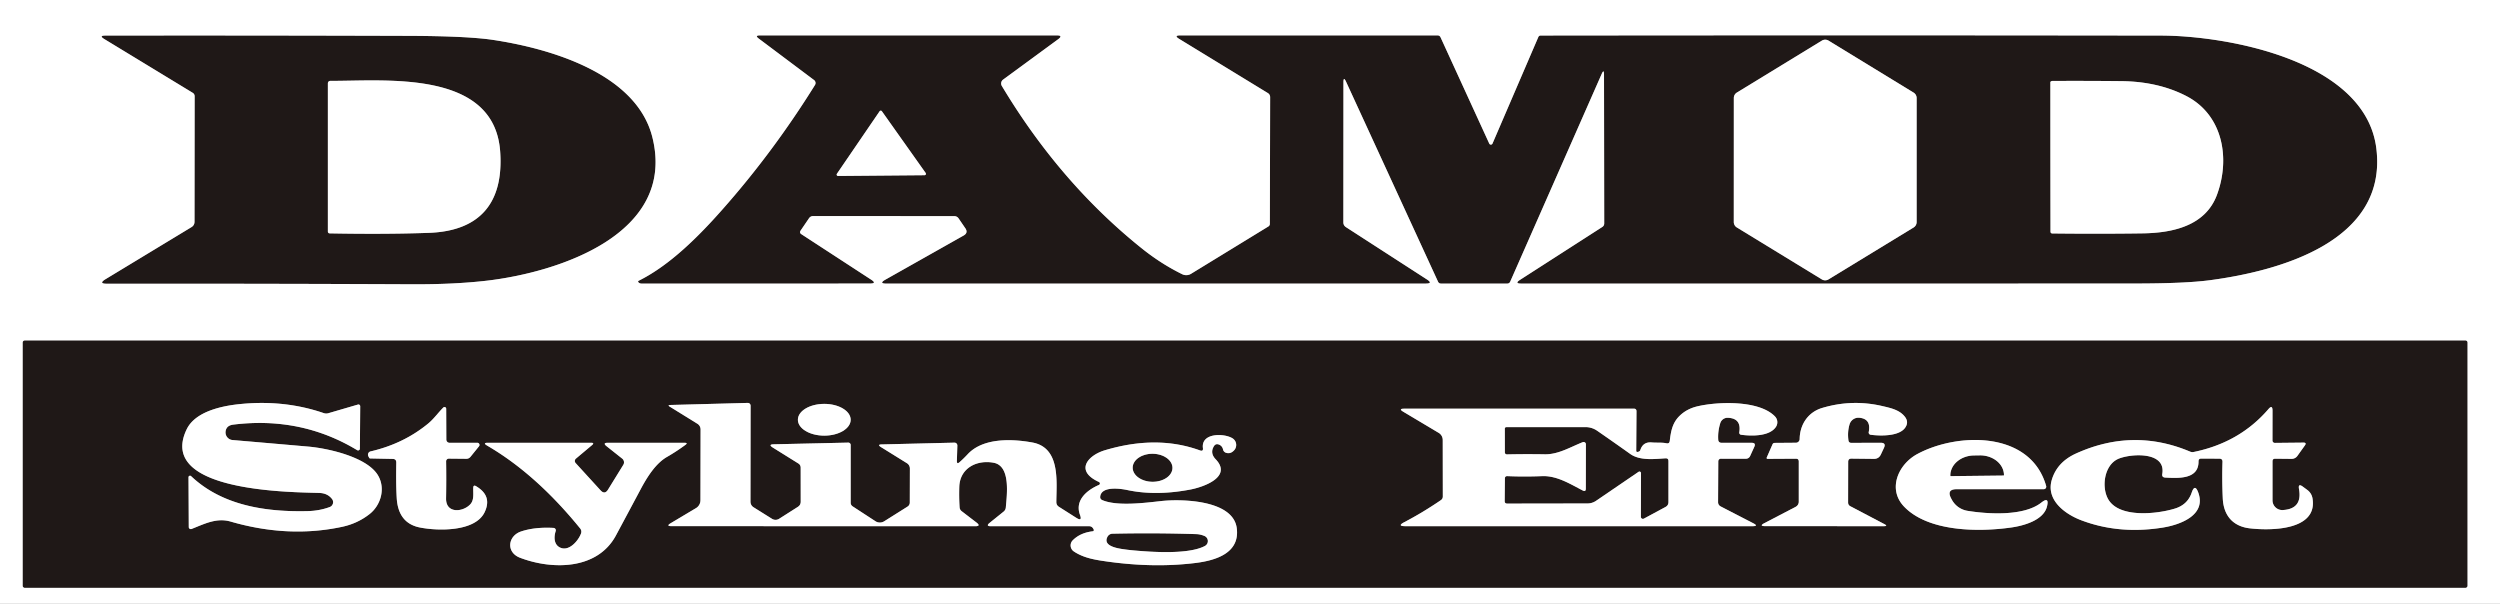 <?xml version="1.0" encoding="UTF-8" standalone="no"?>
<!DOCTYPE svg PUBLIC "-//W3C//DTD SVG 1.1//EN" "http://www.w3.org/Graphics/SVG/1.1/DTD/svg11.dtd">
<svg xmlns="http://www.w3.org/2000/svg" version="1.1" viewBox="0.00 0.00 592.00 143.00">
<rect x="0.00" y="0.00" width="592.00" height="143.00" fill="#333333" stroke="none"/>
<clipPath id="clipping-path-0">
<path d="
  M 0.00 0.00
  L 592.00 0.00
  L 592.00 143.00
  L 0.00 143.00
  L 0.00 0.00
  Z"/>
</clipPath>
<g stroke-width="2.00" fill="none" stroke-linecap="butt" clip-path="url(#clipping-path-0)">
<path stroke="#8f8c8b" vector-effect="non-scaling-stroke" d="
  M 45.33 53.79
  L 25.02 66.09
  Q 23.21 67.19 25.33 67.19
  Q 61.05 67.15 97.59 67.32
  Q 107.65 67.36 115.34 66.46
  C 132.13 64.48 160.18 55.49 154.49 32.54
  C 150.73 17.36 130.19 11.47 116.70 9.44
  Q 110.66 8.54 96.74 8.49
  Q 59.26 8.37 24.93 8.42
  Q 23.35 8.43 24.70 9.25
  L 45.62 21.97
  Q 46.09 22.26 46.09 22.81
  L 46.06 52.50
  Q 46.06 53.35 45.33 53.79"
/>
<path stroke="#8f8c8b" vector-effect="non-scaling-stroke" d="
  M 228.17 55.78
  L 209.68 66.21
  Q 208.00 67.16 209.93 67.16
  L 337.60 67.15
  Q 339.42 67.15 337.89 66.17
  L 318.73 53.79
  Q 318.11 53.39 318.11 52.65
  L 318.13 19.51
  Q 318.13 17.99 318.76 19.38
  L 340.53 66.71
  Q 340.74 67.15 341.23 67.15
  L 356.94 67.15
  A 0.73 0.73 0.0 0 0 357.61 66.71
  L 379.26 17.55
  Q 379.83 16.24 379.83 17.67
  L 379.88 52.90
  Q 379.88 53.44 379.43 53.74
  L 359.94 66.27
  Q 358.58 67.15 360.20 67.15
  Q 432.80 67.17 505.33 67.14
  Q 517.37 67.14 523.28 66.36
  C 539.62 64.19 565.49 57.21 562.71 35.10
  C 560.10 14.38 527.63 8.44 511.59 8.42
  Q 443.27 8.32 364.82 8.41
  A 0.59 0.58 11.3 0 0 364.28 8.76
  L 353.42 34.00
  A 0.42 0.42 0.0 0 1 352.66 34.01
  L 341.13 8.85
  Q 340.91 8.38 340.40 8.38
  L 279.50 8.38
  Q 277.86 8.38 279.26 9.23
  L 300.23 22.04
  A 1.13 1.12 15.8 0 1 300.77 23.00
  L 300.70 53.01
  A 0.72 0.72 0.0 0 1 300.36 53.62
  L 282.03 64.84
  A 2.15 2.14 -47.6 0 1 279.96 64.94
  Q 274.98 62.50 270.43 58.86
  Q 251.02 43.33 237.24 20.36
  A 1.14 1.14 0.0 0 1 237.54 18.85
  L 250.56 9.30
  Q 251.81 8.38 250.25 8.38
  L 179.95 8.38
  Q 178.65 8.38 179.69 9.15
  L 192.77 18.96
  A 0.88 0.87 34.3 0 1 192.99 20.12
  Q 183.07 36.06 170.99 49.69
  C 165.56 55.83 158.72 62.75 151.32 66.44
  Q 150.91 66.64 151.27 66.93
  Q 151.54 67.15 151.89 67.15
  Q 179.68 67.18 206.04 67.14
  Q 207.70 67.13 206.30 66.23
  L 189.77 55.46
  Q 189.24 55.11 189.60 54.58
  L 191.56 51.70
  Q 191.93 51.16 192.58 51.16
  L 225.98 51.18
  A 1.23 1.21 -16.8 0 1 226.99 51.71
  L 228.58 54.04
  Q 229.33 55.13 228.17 55.78"
/>
<path stroke="#8f8c8b" vector-effect="non-scaling-stroke" d="
  M 584.32 81.13
  A 0.52 0.52 0.0 0 0 583.80 80.61
  L 5.88 80.61
  A 0.52 0.52 0.0 0 0 5.36 81.13
  L 5.36 138.69
  A 0.52 0.52 0.0 0 0 5.88 139.21
  L 583.80 139.21
  A 0.52 0.52 0.0 0 0 584.32 138.69
  L 584.32 81.13"
/>
<path stroke="#8f8c8b" vector-effect="non-scaling-stroke" d="
  M 78.22 19.15
  A 0.58 0.58 0.0 0 0 77.64 19.73
  L 77.64 54.84
  A 0.42 0.41 -89.3 0 0 78.04 55.26
  Q 91.10 55.51 101.53 55.14
  C 113.80 54.71 119.30 47.89 118.44 35.86
  C 117.03 16.38 91.08 19.21 78.22 19.15"
/>
<path stroke="#8f8c8b" vector-effect="non-scaling-stroke" d="
  M 433.00 9.62
  A 1.51 1.51 0.0 0 0 431.42 9.62
  L 411.29 21.92
  A 1.51 1.51 0.0 0 0 410.57 23.21
  L 410.56 52.57
  A 1.51 1.51 0.0 0 0 411.28 53.86
  L 431.41 66.16
  A 1.51 1.51 0.0 0 0 432.99 66.16
  L 453.14 53.87
  A 1.51 1.51 0.0 0 0 453.86 52.58
  L 453.86 23.22
  A 1.51 1.51 0.0 0 0 453.14 21.93
  L 433.00 9.62"
/>
<path stroke="#8f8c8b" vector-effect="non-scaling-stroke" d="
  M 486.01 19.17
  A 0.63 0.60 -65.7 0 0 485.59 19.34
  Q 485.53 19.39 485.53 19.47
  Q 485.53 38.73 485.56 54.89
  A 0.39 0.39 0.0 0 0 485.94 55.28
  Q 497.18 55.41 507.39 55.26
  C 514.49 55.16 522.22 53.49 524.96 46.18
  C 528.17 37.58 526.43 27.23 517.70 22.73
  Q 511.03 19.29 502.22 19.21
  Q 493.95 19.13 486.01 19.17"
/>
<path stroke="#8f8c8b" vector-effect="non-scaling-stroke" d="
  M 198.18 41.15
  A 0.33 0.33 0.0 0 0 198.46 41.67
  L 218.93 41.49
  A 0.33 0.33 0.0 0 0 219.20 40.97
  L 208.83 26.34
  A 0.33 0.33 0.0 0 0 208.29 26.35
  L 198.18 41.15"
/>
<path stroke="#8f8c8b" vector-effect="non-scaling-stroke" d="
  M 78.63 118.17
  A 1.23 1.23 0.0 0 1 78.07 120.07
  Q 75.62 120.97 72.86 121.03
  C 62.89 121.27 52.56 119.70 45.24 112.74
  A 0.36 0.36 0.0 0 0 44.64 113.00
  L 44.70 124.81
  A 0.49 0.48 -10.5 0 0 45.36 125.26
  C 48.37 124.08 51.28 122.54 54.61 123.51
  C 63.38 126.05 72.20 126.64 81.02 124.75
  Q 84.69 123.96 87.53 121.72
  C 90.27 119.56 91.38 115.44 89.38 112.36
  C 86.67 108.20 77.75 106.17 72.97 105.75
  Q 64.39 105.00 55.06 104.20
  A 1.81 1.81 0.0 0 1 53.41 102.23
  Q 53.56 100.76 55.24 100.55
  Q 71.30 98.57 84.58 106.60
  A 0.42 0.42 0.0 0 0 85.22 106.24
  L 85.30 96.21
  A 0.42 0.42 0.0 0 0 84.76 95.80
  L 77.75 97.85
  Q 77.20 98.01 76.65 97.82
  Q 67.43 94.65 56.99 95.67
  C 52.61 96.09 46.26 97.41 44.21 101.65
  C 37.04 116.47 68.85 116.52 75.62 116.73
  Q 77.57 116.79 78.63 118.17"
/>
<path stroke="#8f8c8b" vector-effect="non-scaling-stroke" d="
  M 226.59 109.11
  L 226.70 105.51
  A 0.67 0.67 0.0 0 0 226.01 104.82
  L 208.81 105.24
  Q 207.63 105.26 208.63 105.88
  L 214.75 109.68
  A 1.48 1.48 0.0 0 1 215.46 110.96
  L 215.44 119.02
  A 1.14 1.13 -15.9 0 1 214.91 119.96
  L 209.38 123.44
  A 1.92 1.91 -44.6 0 1 207.31 123.43
  L 201.91 119.91
  A 1.02 1.02 0.0 0 1 201.44 119.05
  L 201.44 105.37
  A 0.56 0.56 0.0 0 0 200.87 104.81
  L 183.24 105.21
  Q 181.82 105.24 183.03 106.00
  L 189.03 109.74
  Q 189.60 110.09 189.60 110.76
  L 189.61 118.79
  Q 189.61 119.59 188.94 120.02
  L 184.48 122.86
  A 1.56 1.56 0.0 0 1 182.82 122.86
  L 178.44 120.12
  A 1.56 1.53 -74.4 0 1 177.71 118.80
  L 177.74 96.07
  A 0.66 0.66 0.0 0 0 177.07 95.41
  L 158.76 95.90
  Q 157.97 95.92 158.65 96.33
  L 165.15 100.35
  A 1.59 1.57 -74.4 0 1 165.90 101.70
  L 165.87 118.45
  A 2.19 2.17 74.9 0 1 164.80 120.33
  L 158.83 123.89
  Q 157.65 124.59 159.02 124.59
  L 230.92 124.61
  Q 232.37 124.61 231.22 123.73
  L 227.75 121.07
  Q 227.27 120.71 227.23 120.11
  Q 227.08 117.77 227.16 115.26
  C 227.31 110.86 231.28 108.83 235.30 109.58
  C 239.35 110.33 238.44 117.09 238.18 120.14
  Q 238.13 120.77 237.64 121.16
  L 234.35 123.81
  Q 233.36 124.61 234.64 124.61
  L 257.95 124.61
  A 1.03 1.02 74.4 0 1 258.83 125.11
  L 258.98 125.37
  A 0.29 0.29 0.0 0 1 258.76 125.81
  Q 255.79 126.16 254.02 127.95
  A 1.71 1.71 0.0 0 0 254.27 130.57
  C 256.65 132.17 259.44 132.59 262.23 132.98
  Q 273.34 134.53 283.12 133.31
  C 287.75 132.73 293.67 131.04 292.86 125.03
  C 291.95 118.32 279.69 118.13 274.98 118.65
  C 271.25 119.06 264.53 119.95 261.01 118.42
  Q 260.46 118.18 260.53 117.58
  C 260.83 115.05 265.35 115.70 266.93 116.04
  Q 273.74 117.49 281.94 115.91
  C 285.00 115.32 291.87 112.92 287.87 108.75
  Q 286.47 107.29 287.45 105.67
  Q 287.87 104.99 288.61 105.26
  Q 289.42 105.56 289.62 106.45
  A 1.02 1.02 0.0 0 0 290.28 107.20
  Q 291.35 107.58 292.22 106.65
  A 1.86 1.86 0.0 0 0 291.84 103.78
  C 289.84 102.56 284.39 102.47 284.85 106.10
  Q 284.96 106.95 284.16 106.66
  Q 273.94 102.94 261.64 106.62
  C 257.59 107.83 254.42 111.49 260.24 114.14
  A 0.38 0.38 0.0 0 1 260.23 114.83
  C 257.44 116.03 254.46 118.43 255.74 121.92
  Q 256.35 123.56 254.86 122.62
  L 250.74 120.00
  Q 250.14 119.61 250.14 118.89
  C 250.17 113.96 251.14 106.00 244.45 104.78
  C 239.49 103.88 232.75 103.69 229.16 107.55
  Q 228.24 108.54 227.25 109.42
  Q 226.56 110.04 226.59 109.11"
/>
<path stroke="#8f8c8b" vector-effect="non-scaling-stroke" d="
  M 201.44 99.40
  A 6.25 3.76 0.0 0 0 195.19 95.64
  A 6.25 3.76 0.0 0 0 188.94 99.40
  A 6.25 3.76 0.0 0 0 195.19 103.16
  A 6.25 3.76 0.0 0 0 201.44 99.40"
/>
<path stroke="#8f8c8b" vector-effect="non-scaling-stroke" d="
  M 387.46 106.72
  L 387.52 97.40
  Q 387.52 96.77 386.90 96.77
  L 332.48 96.78
  Q 331.10 96.78 332.28 97.49
  L 340.68 102.50
  A 1.97 1.96 -74.7 0 1 341.64 104.19
  L 341.66 117.56
  Q 341.66 118.12 341.19 118.44
  Q 336.90 121.37 332.58 123.63
  Q 330.71 124.60 332.81 124.60
  L 414.99 124.60
  Q 416.52 124.60 415.16 123.90
  L 407.49 119.94
  Q 406.83 119.60 406.84 118.87
  L 406.89 109.24
  A 0.62 0.62 0.0 0 1 407.51 108.62
  L 413.37 108.63
  Q 414.14 108.63 414.45 107.94
  L 415.42 105.81
  Q 415.85 104.86 414.81 104.86
  L 407.59 104.85
  A 0.71 0.71 0.0 0 1 406.88 104.18
  Q 406.74 102.20 407.36 100.20
  A 1.81 1.79 -80.3 0 1 409.14 98.93
  Q 412.41 99.05 411.86 102.38
  A 0.50 0.50 0.0 0 0 412.28 102.95
  C 414.77 103.29 419.04 103.37 420.55 101.07
  A 1.98 1.97 39.8 0 0 420.32 98.62
  C 416.59 94.73 406.80 95.08 401.95 96.22
  Q 399.47 96.80 397.77 98.43
  C 396.03 100.10 395.68 102.07 395.40 104.41
  Q 395.31 105.11 394.62 104.97
  C 393.48 104.73 392.32 104.88 391.15 104.77
  Q 389.08 104.58 388.44 106.54
  Q 388.36 106.79 388.13 106.91
  Q 387.97 106.99 387.80 107.02
  Q 387.46 107.06 387.46 106.72"
/>
<path stroke="#8f8c8b" vector-effect="non-scaling-stroke" d="
  M 438.40 108.60
  L 443.74 108.66
  Q 444.89 108.67 445.39 107.62
  L 446.12 106.06
  Q 446.69 104.85 445.35 104.85
  L 438.39 104.87
  Q 437.79 104.87 437.71 104.27
  Q 437.44 102.27 437.98 100.47
  A 2.19 2.19 0.0 0 1 440.25 98.92
  Q 443.14 99.16 442.51 102.32
  A 0.54 0.53 9.7 0 0 442.96 102.95
  C 445.26 103.26 449.64 103.35 451.12 101.31
  Q 452.07 99.99 451.10 98.72
  C 449.84 97.06 447.71 96.62 445.79 96.17
  Q 438.61 94.48 431.50 96.60
  C 428.16 97.59 426.20 100.52 426.16 103.97
  A 0.89 0.89 0.0 0 1 425.28 104.84
  L 420.25 104.88
  Q 419.88 104.88 419.73 105.22
  L 418.35 108.37
  A 0.21 0.21 0.0 0 0 418.54 108.66
  L 425.28 108.62
  Q 425.95 108.62 425.95 109.29
  L 425.95 118.81
  A 1.39 1.36 -14.2 0 1 425.21 120.02
  L 417.84 123.86
  Q 416.44 124.59 418.02 124.59
  L 446.08 124.60
  Q 447.16 124.60 446.20 124.10
  L 438.17 119.88
  Q 437.63 119.60 437.63 118.99
  L 437.65 109.35
  Q 437.66 108.60 438.40 108.60"
/>
<path stroke="#8f8c8b" vector-effect="non-scaling-stroke" d="
  M 93.84 109.56
  C 93.80 112.25 93.78 115.07 93.94 117.87
  Q 94.27 123.86 99.38 124.90
  C 103.57 125.75 112.49 125.99 114.75 121.31
  Q 116.63 117.42 112.73 115.13
  Q 112.11 114.76 112.07 115.48
  C 112.01 116.79 112.33 118.36 111.38 119.40
  C 109.65 121.29 105.57 121.68 105.63 118.03
  Q 105.71 113.41 105.64 109.24
  A 0.64 0.63 -0.4 0 1 106.28 108.60
  L 110.40 108.64
  Q 111.03 108.65 111.43 108.15
  L 113.43 105.68
  A 0.51 0.51 0.0 0 0 113.02 104.85
  L 106.46 104.86
  A 0.77 0.77 0.0 0 1 105.69 104.09
  L 105.66 96.78
  A 0.40 0.40 0.0 0 0 104.98 96.50
  C 103.76 97.71 102.76 99.16 101.42 100.27
  Q 95.59 105.08 87.76 106.89
  A 0.81 0.80 69.7 0 0 87.23 108.05
  L 87.42 108.41
  A 0.28 0.28 0.0 0 0 87.67 108.56
  L 92.99 108.67
  Q 93.86 108.68 93.84 109.56"
/>
<path stroke="#8f8c8b" vector-effect="non-scaling-stroke" d="
  M 525.56 108.61
  Q 526.31 108.62 526.29 109.37
  Q 526.15 113.47 526.35 117.99
  C 526.53 122.03 528.70 124.63 532.74 125.11
  C 537.93 125.71 548.86 125.56 547.60 118.01
  A 3.10 3.08 -77.0 0 0 546.37 116.02
  L 545.30 115.23
  Q 544.15 114.39 544.40 115.79
  Q 545.26 120.51 540.57 120.78
  A 2.31 2.30 -1.6 0 1 538.13 118.48
  L 538.13 109.24
  Q 538.13 108.62 538.76 108.62
  L 542.66 108.66
  A 1.67 1.67 0.0 0 0 544.02 107.96
  L 545.80 105.47
  Q 546.27 104.81 545.46 104.81
  L 538.69 104.88
  A 0.56 0.56 0.0 0 1 538.12 104.32
  L 538.13 97.25
  Q 538.13 95.75 537.16 96.88
  Q 530.34 104.81 519.47 107.03
  Q 519.04 107.12 518.63 106.95
  Q 505.13 101.25 491.58 107.40
  Q 487.08 109.45 485.85 113.68
  C 484.47 118.43 488.99 121.73 492.79 123.18
  Q 501.74 126.59 512.09 124.94
  C 516.14 124.30 522.52 122.06 520.55 116.64
  Q 519.74 114.44 518.99 116.66
  Q 518.03 119.50 515.02 120.43
  C 510.93 121.70 501.54 122.84 499.09 117.97
  C 497.64 115.09 498.34 110.18 501.51 108.70
  C 504.24 107.44 512.96 106.73 512.03 112.23
  Q 511.89 113.04 512.72 113.09
  C 515.80 113.25 520.66 113.56 520.61 109.26
  Q 520.60 108.58 521.29 108.59
  L 525.56 108.61"
/>
<path stroke="#8f8c8b" vector-effect="non-scaling-stroke" d="
  M 463.38 115.84
  L 483.96 115.84
  A 0.60 0.59 82.2 0 0 484.53 115.08
  C 480.81 101.95 463.49 102.40 454.01 107.52
  C 449.50 109.95 446.92 115.81 450.87 119.95
  C 456.50 125.85 468.19 126.06 476.27 124.91
  C 479.18 124.50 483.97 123.21 484.74 119.88
  Q 485.30 117.50 483.38 119.02
  C 479.28 122.26 470.86 121.77 465.88 120.96
  A 5.15 5.13 -9.6 0 1 462.22 118.37
  L 462.06 118.08
  Q 460.84 115.84 463.38 115.84"
/>
<path stroke="#8f8c8b" vector-effect="non-scaling-stroke" d="
  M 147.60 110.07
  L 143.98 115.94
  Q 143.20 117.20 142.20 116.10
  L 136.31 109.65
  A 0.73 0.73 0.0 0 1 136.38 108.60
  L 140.18 105.41
  Q 140.85 104.85 139.98 104.85
  L 115.54 104.85
  Q 114.22 104.85 115.36 105.52
  Q 126.93 112.27 137.36 125.11
  Q 137.83 125.68 137.57 126.37
  C 136.97 127.97 134.91 130.47 132.87 129.76
  C 131.16 129.16 131.10 127.24 131.59 125.76
  A 0.57 0.57 0.0 0 0 131.08 125.01
  Q 126.62 124.77 123.40 125.85
  C 120.25 126.90 119.78 130.78 123.13 132.07
  C 130.80 135.00 141.47 134.95 145.85 126.80
  Q 148.80 121.30 151.76 115.75
  C 153.21 113.04 155.23 109.75 157.96 108.19
  Q 160.17 106.92 162.30 105.35
  Q 162.97 104.86 162.13 104.86
  L 143.95 104.85
  Q 142.61 104.85 143.66 105.68
  L 147.34 108.60
  A 1.13 1.13 0.0 0 1 147.60 110.07"
/>
<path stroke="#8f8c8b" vector-effect="non-scaling-stroke" d="
  M 277.64 110.811
  A 4.71 3.32 0.5 0 0 272.959 107.45
  A 4.71 3.32 0.5 0 0 268.22 110.729
  A 4.71 3.32 0.5 0 0 272.901 114.09
  A 4.71 3.32 0.5 0 0 277.64 110.811"
/>
<path stroke="#8f8c8b" vector-effect="non-scaling-stroke" d="
  M 268.36 130.33
  C 272.50 130.71 281.43 131.37 285.33 129.28
  A 1.31 1.31 0.0 0 0 285.22 126.92
  Q 284.29 126.52 283.28 126.48
  Q 273.27 126.16 263.44 126.38
  A 1.37 1.36 -76.4 0 0 262.25 127.11
  Q 261.11 129.27 265.54 129.98
  Q 266.85 130.19 268.36 130.33"
/>
<path stroke="#8f8c8b" vector-effect="non-scaling-stroke" d="
  M 374.80 116.15
  C 371.83 114.62 368.68 112.62 365.20 112.75
  Q 360.93 112.92 356.96 112.75
  Q 356.36 112.72 356.36 113.32
  L 356.31 118.66
  Q 356.31 119.25 356.91 119.25
  L 375.95 119.22
  A 3.60 3.56 27.5 0 0 377.92 118.61
  L 388.01 111.73
  A 0.37 0.37 0.0 0 1 388.59 112.04
  L 388.56 122.39
  A 0.48 0.48 0.0 0 0 389.27 122.81
  L 394.39 120.05
  Q 395.09 119.68 395.09 118.88
  L 395.09 109.19
  Q 395.09 108.49 394.39 108.53
  C 391.74 108.70 388.34 109.13 386.03 107.49
  Q 382.06 104.66 378.19 101.99
  A 4.80 4.77 62.2 0 0 375.47 101.14
  L 356.74 101.15
  Q 356.34 101.15 356.34 101.54
  L 356.35 107.05
  Q 356.35 107.62 356.92 107.60
  Q 361.16 107.50 365.83 107.58
  C 369.02 107.63 371.91 105.84 374.81 104.70
  A 0.54 0.54 0.0 0 1 375.54 105.20
  L 375.52 115.71
  Q 375.52 116.52 374.80 116.15"
/>
<path stroke="#8f8c8b" vector-effect="non-scaling-stroke" d="
  M 461.96 112.75
  L 474.43 112.61
  A 0.11 0.11 0.0 0 0 474.54 112.50
  L 474.54 112.48
  A 5.67 4.71 -0.6 0 0 468.82 107.83
  L 467.46 107.85
  A 5.67 4.71 -0.6 0 0 461.84 112.62
  L 461.84 112.64
  A 0.11 0.11 0.0 0 0 461.96 112.75"
/>
</g>
<g fill="#1f1817">
<path d="
  M 46.06 52.50
  L 46.09 22.81
  Q 46.09 22.26 45.62 21.97
  L 24.70 9.25
  Q 23.35 8.43 24.93 8.42
  Q 59.26 8.37 96.74 8.49
  Q 110.66 8.54 116.70 9.44
  C 130.19 11.47 150.73 17.36 154.49 32.54
  C 160.18 55.49 132.13 64.48 115.34 66.46
  Q 107.65 67.36 97.59 67.32
  Q 61.05 67.15 25.33 67.19
  Q 23.21 67.19 25.02 66.09
  L 45.33 53.79
  Q 46.06 53.35 46.06 52.50
  Z
  M 78.22 19.15
  A 0.58 0.58 0.0 0 0 77.64 19.73
  L 77.64 54.84
  A 0.42 0.41 -89.3 0 0 78.04 55.26
  Q 91.10 55.51 101.53 55.14
  C 113.80 54.71 119.30 47.89 118.44 35.86
  C 117.03 16.38 91.08 19.21 78.22 19.15
  Z"
/>
<path d="
  M 209.68 66.21
  L 228.17 55.78
  Q 229.33 55.13 228.58 54.04
  L 226.99 51.71
  A 1.23 1.21 -16.8 0 0 225.98 51.18
  L 192.58 51.16
  Q 191.93 51.16 191.56 51.70
  L 189.60 54.58
  Q 189.24 55.11 189.77 55.46
  L 206.30 66.23
  Q 207.70 67.13 206.04 67.14
  Q 179.68 67.18 151.89 67.15
  Q 151.54 67.15 151.27 66.93
  Q 150.91 66.64 151.32 66.44
  C 158.72 62.75 165.56 55.83 170.99 49.69
  Q 183.07 36.06 192.99 20.12
  A 0.88 0.87 34.3 0 0 192.77 18.96
  L 179.69 9.15
  Q 178.65 8.38 179.95 8.38
  L 250.25 8.38
  Q 251.81 8.38 250.56 9.30
  L 237.54 18.85
  A 1.14 1.14 0.0 0 0 237.24 20.36
  Q 251.02 43.33 270.43 58.86
  Q 274.98 62.50 279.96 64.94
  A 2.15 2.14 -47.6 0 0 282.03 64.84
  L 300.36 53.62
  A 0.72 0.72 0.0 0 0 300.70 53.01
  L 300.77 23.00
  A 1.13 1.12 15.8 0 0 300.23 22.04
  L 279.26 9.23
  Q 277.86 8.38 279.50 8.38
  L 340.40 8.38
  Q 340.91 8.38 341.13 8.85
  L 352.66 34.01
  A 0.42 0.42 0.0 0 0 353.42 34.00
  L 364.28 8.76
  A 0.59 0.58 11.3 0 1 364.82 8.41
  Q 443.27 8.32 511.59 8.42
  C 527.63 8.44 560.10 14.38 562.71 35.10
  C 565.49 57.21 539.62 64.19 523.28 66.36
  Q 517.37 67.14 505.33 67.14
  Q 432.80 67.17 360.20 67.15
  Q 358.58 67.15 359.94 66.27
  L 379.43 53.74
  Q 379.88 53.44 379.88 52.90
  L 379.83 17.67
  Q 379.83 16.24 379.26 17.55
  L 357.61 66.71
  A 0.73 0.73 0.0 0 1 356.94 67.15
  L 341.23 67.15
  Q 340.74 67.15 340.53 66.71
  L 318.76 19.38
  Q 318.13 17.99 318.13 19.51
  L 318.11 52.65
  Q 318.11 53.39 318.73 53.79
  L 337.89 66.17
  Q 339.42 67.15 337.60 67.15
  L 209.93 67.16
  Q 208.00 67.16 209.68 66.21
  Z
  M 433.00 9.62
  A 1.51 1.51 0.0 0 0 431.42 9.62
  L 411.29 21.92
  A 1.51 1.51 0.0 0 0 410.57 23.21
  L 410.56 52.57
  A 1.51 1.51 0.0 0 0 411.28 53.86
  L 431.41 66.16
  A 1.51 1.51 0.0 0 0 432.99 66.16
  L 453.14 53.87
  A 1.51 1.51 0.0 0 0 453.86 52.58
  L 453.86 23.22
  A 1.51 1.51 0.0 0 0 453.14 21.93
  L 433.00 9.62
  Z
  M 486.01 19.17
  A 0.63 0.60 -65.7 0 0 485.59 19.34
  Q 485.53 19.39 485.53 19.47
  Q 485.53 38.73 485.56 54.89
  A 0.39 0.39 0.0 0 0 485.94 55.28
  Q 497.18 55.41 507.39 55.26
  C 514.49 55.16 522.22 53.49 524.96 46.18
  C 528.17 37.58 526.43 27.23 517.70 22.73
  Q 511.03 19.29 502.22 19.21
  Q 493.95 19.13 486.01 19.17
  Z
  M 198.18 41.15
  A 0.33 0.33 0.0 0 0 198.46 41.67
  L 218.93 41.49
  A 0.33 0.33 0.0 0 0 219.20 40.97
  L 208.83 26.34
  A 0.33 0.33 0.0 0 0 208.29 26.35
  L 198.18 41.15
  Z"
/>
<path d="
  M 584.32 138.69
  A 0.52 0.52 0.0 0 1 583.80 139.21
  L 5.88 139.21
  A 0.52 0.52 0.0 0 1 5.36 138.69
  L 5.36 81.13
  A 0.52 0.52 0.0 0 1 5.88 80.61
  L 583.80 80.61
  A 0.52 0.52 0.0 0 1 584.32 81.13
  L 584.32 138.69
  Z
  M 78.63 118.17
  A 1.23 1.23 0.0 0 1 78.07 120.07
  Q 75.62 120.97 72.86 121.03
  C 62.89 121.27 52.56 119.70 45.24 112.74
  A 0.36 0.36 0.0 0 0 44.64 113.00
  L 44.70 124.81
  A 0.49 0.48 -10.5 0 0 45.36 125.26
  C 48.37 124.08 51.28 122.54 54.61 123.51
  C 63.38 126.05 72.20 126.64 81.02 124.75
  Q 84.69 123.96 87.53 121.72
  C 90.27 119.56 91.38 115.44 89.38 112.36
  C 86.67 108.20 77.75 106.17 72.97 105.75
  Q 64.39 105.00 55.06 104.20
  A 1.81 1.81 0.0 0 1 53.41 102.23
  Q 53.56 100.76 55.24 100.55
  Q 71.30 98.57 84.58 106.60
  A 0.42 0.42 0.0 0 0 85.22 106.24
  L 85.30 96.21
  A 0.42 0.42 0.0 0 0 84.76 95.80
  L 77.75 97.85
  Q 77.20 98.01 76.65 97.82
  Q 67.43 94.65 56.99 95.67
  C 52.61 96.09 46.26 97.41 44.21 101.65
  C 37.04 116.47 68.85 116.52 75.62 116.73
  Q 77.57 116.79 78.63 118.17
  Z
  M 226.59 109.11
  L 226.70 105.51
  A 0.67 0.67 0.0 0 0 226.01 104.82
  L 208.81 105.24
  Q 207.63 105.26 208.63 105.88
  L 214.75 109.68
  A 1.48 1.48 0.0 0 1 215.46 110.96
  L 215.44 119.02
  A 1.14 1.13 -15.9 0 1 214.91 119.96
  L 209.38 123.44
  A 1.92 1.91 -44.6 0 1 207.31 123.43
  L 201.91 119.91
  A 1.02 1.02 0.0 0 1 201.44 119.05
  L 201.44 105.37
  A 0.56 0.56 0.0 0 0 200.87 104.81
  L 183.24 105.21
  Q 181.82 105.24 183.03 106.00
  L 189.03 109.74
  Q 189.60 110.09 189.60 110.76
  L 189.61 118.79
  Q 189.61 119.59 188.94 120.02
  L 184.48 122.86
  A 1.56 1.56 0.0 0 1 182.82 122.86
  L 178.44 120.12
  A 1.56 1.53 -74.4 0 1 177.71 118.80
  L 177.74 96.07
  A 0.66 0.66 0.0 0 0 177.07 95.41
  L 158.76 95.90
  Q 157.97 95.92 158.65 96.33
  L 165.15 100.35
  A 1.59 1.57 -74.4 0 1 165.90 101.70
  L 165.87 118.45
  A 2.19 2.17 74.9 0 1 164.80 120.33
  L 158.83 123.89
  Q 157.65 124.59 159.02 124.59
  L 230.92 124.61
  Q 232.37 124.61 231.22 123.73
  L 227.75 121.07
  Q 227.27 120.71 227.23 120.11
  Q 227.08 117.77 227.16 115.26
  C 227.31 110.86 231.28 108.83 235.30 109.58
  C 239.35 110.33 238.44 117.09 238.18 120.14
  Q 238.13 120.77 237.64 121.16
  L 234.35 123.81
  Q 233.36 124.61 234.64 124.61
  L 257.95 124.61
  A 1.03 1.02 74.4 0 1 258.83 125.11
  L 258.98 125.37
  A 0.29 0.29 0.0 0 1 258.76 125.81
  Q 255.79 126.16 254.02 127.95
  A 1.71 1.71 0.0 0 0 254.27 130.57
  C 256.65 132.17 259.44 132.59 262.23 132.98
  Q 273.34 134.53 283.12 133.31
  C 287.75 132.73 293.67 131.04 292.86 125.03
  C 291.95 118.32 279.69 118.13 274.98 118.65
  C 271.25 119.06 264.53 119.95 261.01 118.42
  Q 260.46 118.18 260.53 117.58
  C 260.83 115.05 265.35 115.70 266.93 116.04
  Q 273.74 117.49 281.94 115.91
  C 285.00 115.32 291.87 112.92 287.87 108.75
  Q 286.47 107.29 287.45 105.67
  Q 287.87 104.99 288.61 105.26
  Q 289.42 105.56 289.62 106.45
  A 1.02 1.02 0.0 0 0 290.28 107.20
  Q 291.35 107.58 292.22 106.65
  A 1.86 1.86 0.0 0 0 291.84 103.78
  C 289.84 102.56 284.39 102.47 284.85 106.10
  Q 284.96 106.95 284.16 106.66
  Q 273.94 102.94 261.64 106.62
  C 257.59 107.83 254.42 111.49 260.24 114.14
  A 0.38 0.38 0.0 0 1 260.23 114.83
  C 257.44 116.03 254.46 118.43 255.74 121.92
  Q 256.35 123.56 254.86 122.62
  L 250.74 120.00
  Q 250.14 119.61 250.14 118.89
  C 250.17 113.96 251.14 106.00 244.45 104.78
  C 239.49 103.88 232.75 103.69 229.16 107.55
  Q 228.24 108.54 227.25 109.42
  Q 226.56 110.04 226.59 109.11
  Z
  M 201.44 99.40
  A 6.25 3.76 0.0 0 0 195.19 95.64
  A 6.25 3.76 0.0 0 0 188.94 99.40
  A 6.25 3.76 0.0 0 0 195.19 103.16
  A 6.25 3.76 0.0 0 0 201.44 99.40
  Z
  M 387.46 106.72
  L 387.52 97.40
  Q 387.52 96.77 386.90 96.77
  L 332.48 96.78
  Q 331.10 96.78 332.28 97.49
  L 340.68 102.50
  A 1.97 1.96 -74.7 0 1 341.64 104.19
  L 341.66 117.56
  Q 341.66 118.12 341.19 118.44
  Q 336.90 121.37 332.58 123.63
  Q 330.71 124.60 332.81 124.60
  L 414.99 124.60
  Q 416.52 124.60 415.16 123.90
  L 407.49 119.94
  Q 406.83 119.60 406.84 118.87
  L 406.89 109.24
  A 0.62 0.62 0.0 0 1 407.51 108.62
  L 413.37 108.63
  Q 414.14 108.63 414.45 107.94
  L 415.42 105.81
  Q 415.85 104.86 414.81 104.86
  L 407.59 104.85
  A 0.71 0.71 0.0 0 1 406.88 104.18
  Q 406.74 102.20 407.36 100.20
  A 1.81 1.79 -80.3 0 1 409.14 98.93
  Q 412.41 99.05 411.86 102.38
  A 0.50 0.50 0.0 0 0 412.28 102.95
  C 414.77 103.29 419.04 103.37 420.55 101.07
  A 1.98 1.97 39.8 0 0 420.32 98.62
  C 416.59 94.73 406.80 95.08 401.95 96.22
  Q 399.47 96.80 397.77 98.43
  C 396.03 100.10 395.68 102.07 395.40 104.41
  Q 395.31 105.11 394.62 104.97
  C 393.48 104.73 392.32 104.88 391.15 104.77
  Q 389.08 104.58 388.44 106.54
  Q 388.36 106.79 388.13 106.91
  Q 387.97 106.99 387.80 107.02
  Q 387.46 107.06 387.46 106.72
  Z
  M 438.40 108.60
  L 443.74 108.66
  Q 444.89 108.67 445.39 107.62
  L 446.12 106.06
  Q 446.69 104.85 445.35 104.85
  L 438.39 104.87
  Q 437.79 104.87 437.71 104.27
  Q 437.44 102.27 437.98 100.47
  A 2.19 2.19 0.0 0 1 440.25 98.92
  Q 443.14 99.16 442.51 102.32
  A 0.54 0.53 9.7 0 0 442.96 102.95
  C 445.26 103.26 449.64 103.35 451.12 101.31
  Q 452.07 99.99 451.10 98.72
  C 449.84 97.06 447.71 96.62 445.79 96.17
  Q 438.61 94.48 431.50 96.60
  C 428.16 97.59 426.20 100.52 426.16 103.97
  A 0.89 0.89 0.0 0 1 425.28 104.84
  L 420.25 104.88
  Q 419.88 104.88 419.73 105.22
  L 418.35 108.37
  A 0.21 0.21 0.0 0 0 418.54 108.66
  L 425.28 108.62
  Q 425.95 108.62 425.95 109.29
  L 425.95 118.81
  A 1.39 1.36 -14.2 0 1 425.21 120.02
  L 417.84 123.86
  Q 416.44 124.59 418.02 124.59
  L 446.08 124.60
  Q 447.16 124.60 446.20 124.10
  L 438.17 119.88
  Q 437.63 119.60 437.63 118.99
  L 437.65 109.35
  Q 437.66 108.60 438.40 108.60
  Z
  M 93.84 109.56
  C 93.80 112.25 93.78 115.07 93.94 117.87
  Q 94.27 123.86 99.38 124.90
  C 103.57 125.75 112.49 125.99 114.75 121.31
  Q 116.63 117.42 112.73 115.13
  Q 112.11 114.76 112.07 115.48
  C 112.01 116.79 112.33 118.36 111.38 119.40
  C 109.65 121.29 105.57 121.68 105.63 118.03
  Q 105.71 113.41 105.64 109.24
  A 0.64 0.63 -0.4 0 1 106.28 108.60
  L 110.40 108.64
  Q 111.03 108.65 111.43 108.15
  L 113.43 105.68
  A 0.51 0.51 0.0 0 0 113.02 104.85
  L 106.46 104.86
  A 0.77 0.77 0.0 0 1 105.69 104.09
  L 105.66 96.78
  A 0.40 0.40 0.0 0 0 104.98 96.50
  C 103.76 97.71 102.76 99.16 101.42 100.27
  Q 95.59 105.08 87.76 106.89
  A 0.81 0.80 69.7 0 0 87.23 108.05
  L 87.42 108.41
  A 0.28 0.28 0.0 0 0 87.67 108.56
  L 92.99 108.67
  Q 93.86 108.68 93.84 109.56
  Z
  M 525.56 108.61
  Q 526.31 108.62 526.29 109.37
  Q 526.15 113.47 526.35 117.99
  C 526.53 122.03 528.70 124.63 532.74 125.11
  C 537.93 125.71 548.86 125.56 547.60 118.01
  A 3.10 3.08 -77.0 0 0 546.37 116.02
  L 545.30 115.23
  Q 544.15 114.39 544.40 115.79
  Q 545.26 120.51 540.57 120.78
  A 2.31 2.30 -1.6 0 1 538.13 118.48
  L 538.13 109.24
  Q 538.13 108.62 538.76 108.62
  L 542.66 108.66
  A 1.67 1.67 0.0 0 0 544.02 107.96
  L 545.80 105.47
  Q 546.27 104.81 545.46 104.81
  L 538.69 104.88
  A 0.56 0.56 0.0 0 1 538.12 104.32
  L 538.13 97.25
  Q 538.13 95.75 537.16 96.88
  Q 530.34 104.81 519.47 107.03
  Q 519.04 107.12 518.63 106.95
  Q 505.13 101.25 491.58 107.40
  Q 487.08 109.45 485.85 113.68
  C 484.47 118.43 488.99 121.73 492.79 123.18
  Q 501.74 126.59 512.09 124.94
  C 516.14 124.30 522.52 122.06 520.55 116.64
  Q 519.74 114.44 518.99 116.66
  Q 518.03 119.50 515.02 120.43
  C 510.93 121.70 501.54 122.84 499.09 117.97
  C 497.64 115.09 498.34 110.18 501.51 108.70
  C 504.24 107.44 512.96 106.73 512.03 112.23
  Q 511.89 113.04 512.72 113.09
  C 515.80 113.25 520.66 113.56 520.61 109.26
  Q 520.60 108.58 521.29 108.59
  L 525.56 108.61
  Z
  M 463.38 115.84
  L 483.96 115.84
  A 0.60 0.59 82.2 0 0 484.53 115.08
  C 480.81 101.95 463.49 102.40 454.01 107.52
  C 449.50 109.95 446.92 115.81 450.87 119.95
  C 456.50 125.85 468.19 126.06 476.27 124.91
  C 479.18 124.50 483.97 123.21 484.74 119.88
  Q 485.30 117.50 483.38 119.02
  C 479.28 122.26 470.86 121.77 465.88 120.96
  A 5.15 5.13 -9.6 0 1 462.22 118.37
  L 462.06 118.08
  Q 460.84 115.84 463.38 115.84
  Z
  M 147.60 110.07
  L 143.98 115.94
  Q 143.20 117.20 142.20 116.10
  L 136.31 109.65
  A 0.73 0.73 0.0 0 1 136.38 108.60
  L 140.18 105.41
  Q 140.85 104.85 139.98 104.85
  L 115.54 104.85
  Q 114.22 104.85 115.36 105.52
  Q 126.93 112.27 137.36 125.11
  Q 137.83 125.68 137.57 126.37
  C 136.97 127.97 134.91 130.47 132.87 129.76
  C 131.16 129.16 131.10 127.24 131.59 125.76
  A 0.57 0.57 0.0 0 0 131.08 125.01
  Q 126.62 124.77 123.40 125.85
  C 120.25 126.90 119.78 130.78 123.13 132.07
  C 130.80 135.00 141.47 134.95 145.85 126.80
  Q 148.80 121.30 151.76 115.75
  C 153.21 113.04 155.23 109.75 157.96 108.19
  Q 160.17 106.92 162.30 105.35
  Q 162.97 104.86 162.13 104.86
  L 143.95 104.85
  Q 142.61 104.85 143.66 105.68
  L 147.34 108.60
  A 1.13 1.13 0.0 0 1 147.60 110.07
  Z"
/>
<path d="
  M 375.52 115.71
  L 375.54 105.20
  A 0.54 0.54 0.0 0 0 374.81 104.70
  C 371.91 105.84 369.02 107.63 365.83 107.58
  Q 361.16 107.50 356.92 107.60
  Q 356.35 107.62 356.35 107.05
  L 356.34 101.54
  Q 356.34 101.15 356.74 101.15
  L 375.47 101.14
  A 4.80 4.77 62.2 0 1 378.19 101.99
  Q 382.06 104.66 386.03 107.49
  C 388.34 109.13 391.74 108.70 394.39 108.53
  Q 395.09 108.49 395.09 109.19
  L 395.09 118.88
  Q 395.09 119.68 394.39 120.05
  L 389.27 122.81
  A 0.48 0.48 0.0 0 1 388.56 122.39
  L 388.59 112.04
  A 0.37 0.37 0.0 0 0 388.01 111.73
  L 377.92 118.61
  A 3.60 3.56 27.5 0 1 375.95 119.22
  L 356.91 119.25
  Q 356.31 119.25 356.31 118.66
  L 356.36 113.32
  Q 356.36 112.72 356.96 112.75
  Q 360.93 112.92 365.20 112.75
  C 368.68 112.62 371.83 114.62 374.80 116.15
  Q 375.52 116.52 375.52 115.71
  Z"
/>
<ellipse cx="0.00" cy="0.00" transform="translate(272.93,110.77) rotate(0.5)" rx="4.71" ry="3.32"/>
<path d="
  M 461.96 112.75
  A 0.11 0.11 0.0 0 1 461.84 112.64
  L 461.84 112.62
  A 5.67 4.71 -0.6 0 1 467.46 107.85
  L 468.82 107.83
  A 5.67 4.71 -0.6 0 1 474.54 112.48
  L 474.54 112.50
  A 0.11 0.11 0.0 0 1 474.43 112.61
  L 461.96 112.75
  Z"
/>
<path d="
  M 285.33 129.28
  C 281.43 131.37 272.50 130.71 268.36 130.33
  Q 266.85 130.19 265.54 129.98
  Q 261.11 129.27 262.25 127.11
  A 1.37 1.36 -76.4 0 1 263.44 126.38
  Q 273.27 126.16 283.28 126.48
  Q 284.29 126.52 285.22 126.92
  A 1.31 1.31 0.0 0 1 285.33 129.28
  Z"
/>
</g>
<g fill="#ffffff">
<path d="
  M 592.00 0.00
  L 592.00 143.00
  L 0.00 143.00
  L 0.00 0.00
  L 592.00 0.00
  Z
  M 45.33 53.79
  L 25.02 66.09
  Q 23.21 67.19 25.33 67.19
  Q 61.05 67.15 97.59 67.32
  Q 107.65 67.36 115.34 66.46
  C 132.13 64.48 160.18 55.49 154.49 32.54
  C 150.73 17.36 130.19 11.47 116.70 9.44
  Q 110.66 8.54 96.74 8.49
  Q 59.26 8.37 24.93 8.42
  Q 23.35 8.43 24.70 9.25
  L 45.62 21.97
  Q 46.09 22.26 46.09 22.81
  L 46.06 52.50
  Q 46.06 53.35 45.33 53.79
  Z
  M 228.17 55.78
  L 209.68 66.21
  Q 208.00 67.16 209.93 67.16
  L 337.60 67.15
  Q 339.42 67.15 337.89 66.17
  L 318.73 53.79
  Q 318.11 53.39 318.11 52.65
  L 318.13 19.51
  Q 318.13 17.99 318.76 19.38
  L 340.53 66.71
  Q 340.74 67.15 341.23 67.15
  L 356.94 67.15
  A 0.73 0.73 0.0 0 0 357.61 66.71
  L 379.26 17.55
  Q 379.83 16.24 379.83 17.67
  L 379.88 52.90
  Q 379.88 53.44 379.43 53.74
  L 359.94 66.27
  Q 358.58 67.15 360.20 67.15
  Q 432.80 67.17 505.33 67.14
  Q 517.37 67.14 523.28 66.36
  C 539.62 64.19 565.49 57.21 562.71 35.10
  C 560.10 14.38 527.63 8.44 511.59 8.42
  Q 443.27 8.32 364.82 8.41
  A 0.59 0.58 11.3 0 0 364.28 8.76
  L 353.42 34.00
  A 0.42 0.42 0.0 0 1 352.66 34.01
  L 341.13 8.85
  Q 340.91 8.38 340.40 8.38
  L 279.50 8.38
  Q 277.86 8.38 279.26 9.23
  L 300.23 22.04
  A 1.13 1.12 15.8 0 1 300.77 23.00
  L 300.70 53.01
  A 0.72 0.72 0.0 0 1 300.36 53.62
  L 282.03 64.84
  A 2.15 2.14 -47.6 0 1 279.96 64.94
  Q 274.98 62.50 270.43 58.86
  Q 251.02 43.33 237.24 20.36
  A 1.14 1.14 0.0 0 1 237.54 18.85
  L 250.56 9.30
  Q 251.81 8.38 250.25 8.38
  L 179.95 8.38
  Q 178.65 8.38 179.69 9.15
  L 192.77 18.96
  A 0.88 0.87 34.3 0 1 192.99 20.12
  Q 183.07 36.06 170.99 49.69
  C 165.56 55.83 158.72 62.75 151.32 66.44
  Q 150.91 66.64 151.27 66.93
  Q 151.54 67.15 151.89 67.15
  Q 179.68 67.18 206.04 67.14
  Q 207.70 67.13 206.30 66.23
  L 189.77 55.46
  Q 189.24 55.11 189.60 54.58
  L 191.56 51.70
  Q 191.93 51.16 192.58 51.16
  L 225.98 51.18
  A 1.23 1.21 -16.8 0 1 226.99 51.71
  L 228.58 54.04
  Q 229.33 55.13 228.17 55.78
  Z
  M 584.32 81.13
  A 0.52 0.52 0.0 0 0 583.80 80.61
  L 5.88 80.61
  A 0.52 0.52 0.0 0 0 5.36 81.13
  L 5.36 138.69
  A 0.52 0.52 0.0 0 0 5.88 139.21
  L 583.80 139.21
  A 0.52 0.52 0.0 0 0 584.32 138.69
  L 584.32 81.13
  Z"
/>
<path d="
  M 433.00 9.62
  L 453.14 21.93
  A 1.51 1.51 0.0 0 1 453.86 23.22
  L 453.86 52.58
  A 1.51 1.51 0.0 0 1 453.14 53.87
  L 432.99 66.16
  A 1.51 1.51 0.0 0 1 431.41 66.16
  L 411.28 53.86
  A 1.51 1.51 0.0 0 1 410.56 52.57
  L 410.57 23.21
  A 1.51 1.51 0.0 0 1 411.29 21.92
  L 431.42 9.62
  A 1.51 1.51 0.0 0 1 433.00 9.62
  Z"
/>
<path d="
  M 78.22 19.15
  C 91.08 19.21 117.03 16.38 118.44 35.86
  C 119.30 47.89 113.80 54.71 101.53 55.14
  Q 91.10 55.51 78.04 55.26
  A 0.42 0.41 -89.3 0 1 77.64 54.84
  L 77.64 19.73
  A 0.58 0.58 0.0 0 1 78.22 19.15
  Z"
/>
<path d="
  M 486.01 19.17
  Q 493.95 19.13 502.22 19.21
  Q 511.03 19.29 517.70 22.73
  C 526.43 27.23 528.17 37.58 524.96 46.18
  C 522.22 53.49 514.49 55.16 507.39 55.26
  Q 497.18 55.41 485.94 55.28
  A 0.39 0.39 0.0 0 1 485.56 54.89
  Q 485.53 38.73 485.53 19.47
  Q 485.53 19.39 485.59 19.34
  A 0.63 0.60 -65.7 0 1 486.01 19.17
  Z"
/>
<path d="
  M 198.18 41.15
  L 208.29 26.35
  A 0.33 0.33 0.0 0 1 208.83 26.34
  L 219.20 40.97
  A 0.33 0.33 0.0 0 1 218.93 41.49
  L 198.46 41.67
  A 0.33 0.33 0.0 0 1 198.18 41.15
  Z"
/>
<path d="
  M 78.63 118.17
  Q 77.57 116.79 75.62 116.73
  C 68.85 116.52 37.04 116.47 44.21 101.65
  C 46.26 97.41 52.61 96.09 56.99 95.67
  Q 67.43 94.65 76.65 97.82
  Q 77.20 98.01 77.75 97.85
  L 84.76 95.80
  A 0.42 0.42 0.0 0 1 85.30 96.21
  L 85.22 106.24
  A 0.42 0.42 0.0 0 1 84.58 106.60
  Q 71.30 98.57 55.24 100.55
  Q 53.56 100.76 53.41 102.23
  A 1.81 1.81 0.0 0 0 55.06 104.20
  Q 64.39 105.00 72.97 105.75
  C 77.75 106.17 86.67 108.20 89.38 112.36
  C 91.38 115.44 90.27 119.56 87.53 121.72
  Q 84.69 123.96 81.02 124.75
  C 72.20 126.64 63.38 126.05 54.61 123.51
  C 51.28 122.54 48.37 124.08 45.36 125.26
  A 0.49 0.48 -10.5 0 1 44.70 124.81
  L 44.64 113.00
  A 0.36 0.36 0.0 0 1 45.24 112.74
  C 52.56 119.70 62.89 121.27 72.86 121.03
  Q 75.62 120.97 78.07 120.07
  A 1.23 1.23 0.0 0 0 78.63 118.17
  Z"
/>
<path d="
  M 227.25 109.42
  Q 228.24 108.54 229.16 107.55
  C 232.75 103.69 239.49 103.88 244.45 104.78
  C 251.14 106.00 250.17 113.96 250.14 118.89
  Q 250.14 119.61 250.74 120.00
  L 254.86 122.62
  Q 256.35 123.56 255.74 121.92
  C 254.46 118.43 257.44 116.03 260.23 114.83
  A 0.38 0.38 0.0 0 0 260.24 114.14
  C 254.42 111.49 257.59 107.83 261.64 106.62
  Q 273.94 102.94 284.16 106.66
  Q 284.96 106.95 284.85 106.10
  C 284.39 102.47 289.84 102.56 291.84 103.78
  A 1.86 1.86 0.0 0 1 292.22 106.65
  Q 291.35 107.58 290.28 107.20
  A 1.02 1.02 0.0 0 1 289.62 106.45
  Q 289.42 105.56 288.61 105.26
  Q 287.87 104.99 287.45 105.67
  Q 286.47 107.29 287.87 108.75
  C 291.87 112.92 285.00 115.32 281.94 115.91
  Q 273.74 117.49 266.93 116.04
  C 265.35 115.70 260.83 115.05 260.53 117.58
  Q 260.46 118.18 261.01 118.42
  C 264.53 119.95 271.25 119.06 274.98 118.65
  C 279.69 118.13 291.95 118.32 292.86 125.03
  C 293.67 131.04 287.75 132.73 283.12 133.31
  Q 273.34 134.53 262.23 132.98
  C 259.44 132.59 256.65 132.17 254.27 130.57
  A 1.71 1.71 0.0 0 1 254.02 127.95
  Q 255.79 126.16 258.76 125.81
  A 0.29 0.29 0.0 0 0 258.98 125.37
  L 258.83 125.11
  A 1.03 1.02 74.4 0 0 257.95 124.61
  L 234.64 124.61
  Q 233.36 124.61 234.35 123.81
  L 237.64 121.16
  Q 238.13 120.77 238.18 120.14
  C 238.44 117.09 239.35 110.33 235.30 109.58
  C 231.28 108.83 227.31 110.86 227.16 115.26
  Q 227.08 117.77 227.23 120.11
  Q 227.27 120.71 227.75 121.07
  L 231.22 123.73
  Q 232.37 124.61 230.92 124.61
  L 159.02 124.59
  Q 157.65 124.59 158.83 123.89
  L 164.80 120.33
  A 2.19 2.17 74.9 0 0 165.87 118.45
  L 165.90 101.70
  A 1.59 1.57 -74.4 0 0 165.15 100.35
  L 158.65 96.33
  Q 157.97 95.92 158.76 95.90
  L 177.07 95.41
  A 0.66 0.66 0.0 0 1 177.74 96.07
  L 177.71 118.80
  A 1.56 1.53 -74.4 0 0 178.44 120.12
  L 182.82 122.86
  A 1.56 1.56 0.0 0 0 184.48 122.86
  L 188.94 120.02
  Q 189.61 119.59 189.61 118.79
  L 189.60 110.76
  Q 189.60 110.09 189.03 109.74
  L 183.03 106.00
  Q 181.82 105.24 183.24 105.21
  L 200.87 104.81
  A 0.56 0.56 0.0 0 1 201.44 105.37
  L 201.44 119.05
  A 1.02 1.02 0.0 0 0 201.91 119.91
  L 207.31 123.43
  A 1.92 1.91 -44.6 0 0 209.38 123.44
  L 214.91 119.96
  A 1.14 1.13 -15.9 0 0 215.44 119.02
  L 215.46 110.96
  A 1.48 1.48 0.0 0 0 214.75 109.68
  L 208.63 105.88
  Q 207.63 105.26 208.81 105.24
  L 226.01 104.82
  A 0.67 0.67 0.0 0 1 226.70 105.51
  L 226.59 109.11
  Q 226.56 110.04 227.25 109.42
  Z
  M 277.64 110.811
  A 4.71 3.32 0.5 0 0 272.959 107.45
  A 4.71 3.32 0.5 0 0 268.22 110.729
  A 4.71 3.32 0.5 0 0 272.901 114.09
  A 4.71 3.32 0.5 0 0 277.64 110.811
  Z
  M 268.36 130.33
  C 272.50 130.71 281.43 131.37 285.33 129.28
  A 1.31 1.31 0.0 0 0 285.22 126.92
  Q 284.29 126.52 283.28 126.48
  Q 273.27 126.16 263.44 126.38
  A 1.37 1.36 -76.4 0 0 262.25 127.11
  Q 261.11 129.27 265.54 129.98
  Q 266.85 130.19 268.36 130.33
  Z"
/>
<ellipse cx="195.19" cy="99.40" rx="6.25" ry="3.76"/>
<path d="
  M 387.80 107.02
  Q 387.97 106.99 388.13 106.91
  Q 388.36 106.79 388.44 106.54
  Q 389.08 104.58 391.15 104.77
  C 392.32 104.88 393.48 104.73 394.62 104.97
  Q 395.31 105.11 395.40 104.41
  C 395.68 102.07 396.03 100.10 397.77 98.43
  Q 399.47 96.80 401.95 96.22
  C 406.80 95.08 416.59 94.73 420.32 98.62
  A 1.98 1.97 39.8 0 1 420.55 101.07
  C 419.04 103.37 414.77 103.29 412.28 102.95
  A 0.50 0.50 0.0 0 1 411.86 102.38
  Q 412.41 99.05 409.14 98.93
  A 1.81 1.79 -80.3 0 0 407.36 100.20
  Q 406.74 102.20 406.88 104.18
  A 0.71 0.71 0.0 0 0 407.59 104.85
  L 414.81 104.86
  Q 415.85 104.86 415.42 105.81
  L 414.45 107.94
  Q 414.14 108.63 413.37 108.63
  L 407.51 108.62
  A 0.62 0.62 0.0 0 0 406.89 109.24
  L 406.84 118.87
  Q 406.83 119.60 407.49 119.94
  L 415.16 123.90
  Q 416.52 124.60 414.99 124.60
  L 332.81 124.60
  Q 330.71 124.60 332.58 123.63
  Q 336.90 121.37 341.19 118.44
  Q 341.66 118.12 341.66 117.56
  L 341.64 104.19
  A 1.97 1.96 -74.7 0 0 340.68 102.50
  L 332.28 97.49
  Q 331.10 96.78 332.48 96.78
  L 386.90 96.77
  Q 387.52 96.77 387.52 97.40
  L 387.46 106.72
  Q 387.46 107.06 387.80 107.02
  Z
  M 374.80 116.15
  C 371.83 114.62 368.68 112.62 365.20 112.75
  Q 360.93 112.92 356.96 112.75
  Q 356.36 112.72 356.36 113.32
  L 356.31 118.66
  Q 356.31 119.25 356.91 119.25
  L 375.95 119.22
  A 3.60 3.56 27.5 0 0 377.92 118.61
  L 388.01 111.73
  A 0.37 0.37 0.0 0 1 388.59 112.04
  L 388.56 122.39
  A 0.48 0.48 0.0 0 0 389.27 122.81
  L 394.39 120.05
  Q 395.09 119.68 395.09 118.88
  L 395.09 109.19
  Q 395.09 108.49 394.39 108.53
  C 391.74 108.70 388.34 109.13 386.03 107.49
  Q 382.06 104.66 378.19 101.99
  A 4.80 4.77 62.2 0 0 375.47 101.14
  L 356.74 101.15
  Q 356.34 101.15 356.34 101.54
  L 356.35 107.05
  Q 356.35 107.62 356.92 107.60
  Q 361.16 107.50 365.83 107.58
  C 369.02 107.63 371.91 105.84 374.81 104.70
  A 0.54 0.54 0.0 0 1 375.54 105.20
  L 375.52 115.71
  Q 375.52 116.52 374.80 116.15
  Z"
/>
<path d="
  M 437.65 109.35
  L 437.63 118.99
  Q 437.63 119.60 438.17 119.88
  L 446.20 124.10
  Q 447.16 124.60 446.08 124.60
  L 418.02 124.59
  Q 416.44 124.59 417.84 123.86
  L 425.21 120.02
  A 1.39 1.36 -14.2 0 0 425.95 118.81
  L 425.95 109.29
  Q 425.95 108.62 425.28 108.62
  L 418.54 108.66
  A 0.21 0.21 0.0 0 1 418.35 108.37
  L 419.73 105.22
  Q 419.88 104.88 420.25 104.88
  L 425.28 104.84
  A 0.89 0.89 0.0 0 0 426.16 103.97
  C 426.20 100.52 428.16 97.59 431.50 96.60
  Q 438.61 94.48 445.79 96.17
  C 447.71 96.62 449.84 97.06 451.10 98.72
  Q 452.07 99.99 451.12 101.31
  C 449.64 103.35 445.26 103.26 442.96 102.95
  A 0.54 0.53 9.7 0 1 442.51 102.32
  Q 443.14 99.16 440.25 98.92
  A 2.19 2.19 0.0 0 0 437.98 100.47
  Q 437.44 102.27 437.71 104.27
  Q 437.79 104.87 438.39 104.87
  L 445.35 104.85
  Q 446.69 104.85 446.12 106.06
  L 445.39 107.62
  Q 444.89 108.67 443.74 108.66
  L 438.40 108.60
  Q 437.66 108.60 437.65 109.35
  Z"
/>
<path d="
  M 92.99 108.67
  L 87.67 108.56
  A 0.28 0.28 0.0 0 1 87.42 108.41
  L 87.23 108.05
  A 0.81 0.80 69.7 0 1 87.76 106.89
  Q 95.59 105.08 101.42 100.27
  C 102.76 99.16 103.76 97.71 104.98 96.50
  A 0.40 0.40 0.0 0 1 105.66 96.78
  L 105.69 104.09
  A 0.77 0.77 0.0 0 0 106.46 104.86
  L 113.02 104.85
  A 0.51 0.51 0.0 0 1 113.43 105.68
  L 111.43 108.15
  Q 111.03 108.65 110.40 108.64
  L 106.28 108.60
  A 0.64 0.63 -0.4 0 0 105.64 109.24
  Q 105.71 113.41 105.63 118.03
  C 105.57 121.68 109.65 121.29 111.38 119.40
  C 112.33 118.36 112.01 116.79 112.07 115.48
  Q 112.11 114.76 112.73 115.13
  Q 116.63 117.42 114.75 121.31
  C 112.49 125.99 103.57 125.75 99.38 124.90
  Q 94.27 123.86 93.94 117.87
  C 93.78 115.07 93.80 112.25 93.84 109.56
  Q 93.86 108.68 92.99 108.67
  Z"
/>
<path d="
  M 520.61 109.26
  C 520.66 113.56 515.80 113.25 512.72 113.09
  Q 511.89 113.04 512.03 112.23
  C 512.96 106.73 504.24 107.44 501.51 108.70
  C 498.34 110.18 497.64 115.09 499.09 117.97
  C 501.54 122.84 510.93 121.70 515.02 120.43
  Q 518.03 119.50 518.99 116.66
  Q 519.74 114.44 520.55 116.64
  C 522.52 122.06 516.14 124.30 512.09 124.94
  Q 501.74 126.59 492.79 123.18
  C 488.99 121.73 484.47 118.43 485.85 113.68
  Q 487.08 109.45 491.58 107.40
  Q 505.13 101.25 518.63 106.95
  Q 519.04 107.12 519.47 107.03
  Q 530.34 104.81 537.16 96.88
  Q 538.13 95.75 538.13 97.25
  L 538.12 104.32
  A 0.56 0.56 0.0 0 0 538.69 104.88
  L 545.46 104.81
  Q 546.27 104.81 545.80 105.47
  L 544.02 107.96
  A 1.67 1.67 0.0 0 1 542.66 108.66
  L 538.76 108.62
  Q 538.13 108.62 538.13 109.24
  L 538.13 118.48
  A 2.31 2.30 -1.6 0 0 540.57 120.78
  Q 545.26 120.51 544.40 115.79
  Q 544.15 114.39 545.30 115.23
  L 546.37 116.02
  A 3.10 3.08 -77.0 0 1 547.60 118.01
  C 548.86 125.56 537.93 125.71 532.74 125.11
  C 528.70 124.63 526.53 122.03 526.35 117.99
  Q 526.15 113.47 526.29 109.37
  Q 526.31 108.62 525.56 108.61
  L 521.29 108.59
  Q 520.60 108.58 520.61 109.26
  Z"
/>
<path d="
  M 463.38 115.84
  Q 460.84 115.84 462.06 118.08
  L 462.22 118.37
  A 5.15 5.13 -9.6 0 0 465.88 120.96
  C 470.86 121.77 479.28 122.26 483.38 119.02
  Q 485.30 117.50 484.74 119.88
  C 483.97 123.21 479.18 124.50 476.27 124.91
  C 468.19 126.06 456.50 125.85 450.87 119.95
  C 446.92 115.81 449.50 109.95 454.01 107.52
  C 463.49 102.40 480.81 101.95 484.53 115.08
  A 0.60 0.59 82.2 0 1 483.96 115.84
  L 463.38 115.84
  Z
  M 461.96 112.75
  L 474.43 112.61
  A 0.11 0.11 0.0 0 0 474.54 112.50
  L 474.54 112.48
  A 5.67 4.71 -0.6 0 0 468.82 107.83
  L 467.46 107.85
  A 5.67 4.71 -0.6 0 0 461.84 112.62
  L 461.84 112.64
  A 0.11 0.11 0.0 0 0 461.96 112.75
  Z"
/>
<path d="
  M 147.60 110.07
  A 1.13 1.13 0.0 0 0 147.34 108.60
  L 143.66 105.68
  Q 142.61 104.85 143.95 104.85
  L 162.13 104.86
  Q 162.97 104.86 162.30 105.35
  Q 160.17 106.92 157.96 108.19
  C 155.23 109.75 153.21 113.04 151.76 115.75
  Q 148.80 121.30 145.85 126.80
  C 141.47 134.95 130.80 135.00 123.13 132.07
  C 119.78 130.78 120.25 126.90 123.40 125.85
  Q 126.62 124.77 131.08 125.01
  A 0.57 0.57 0.0 0 1 131.59 125.76
  C 131.10 127.24 131.16 129.16 132.87 129.76
  C 134.91 130.47 136.97 127.97 137.57 126.37
  Q 137.83 125.68 137.36 125.11
  Q 126.93 112.27 115.36 105.52
  Q 114.22 104.85 115.54 104.85
  L 139.98 104.85
  Q 140.85 104.85 140.18 105.41
  L 136.38 108.60
  A 0.73 0.73 0.0 0 0 136.31 109.65
  L 142.20 116.10
  Q 143.20 117.20 143.98 115.94
  L 147.60 110.07
  Z"
/>
</g>
</svg>
